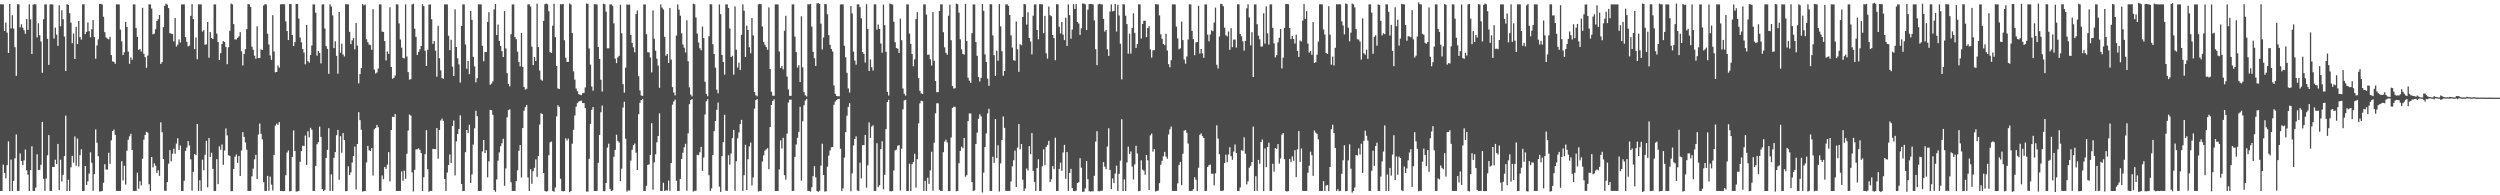 <?xml version="1.0" encoding="UTF-8"?>
<svg xmlns="http://www.w3.org/2000/svg" width="1920" height="150">
  <path d="M0 3.297h1v143.392H0zM1 3.349h1v143.291H1zM2 3.357h1v123.127H2zM3 23.749h1v109.058H3zM4 17.316h1v119.629H4zM5 25.089h1v101.709H5zM6 40.643h1v67.875H6zM7 3.043h1v143.750H7zM8 21.835h1v100.715H8zM9 11.747h1v134.916H9zM10 21.943h1v116.966H10zM11 36.274h1v85.401H11zM12 58.264h1v44.997H12zM13 3.182h1v143.473H13zM14 3.331h1v143.296H14zM15 21.063h1v96.739H15zM16 18.630h1v105.064H16zM17 21.276h1v105.614H17zM18 23.262h1v99.889H18zM19 25.959h1v88.895H19zM20 14.587h1v116.182H20zM21 22.923h1v111.237H21zM22 3.322h1v143.329H22zM23 14.837h1v115.735H23zM24 41.487h1v70.918H24zM25 3.573h1v143.044H25zM26 3.189h1v143.465H26zM27 3.404h1v140.685H27zM28 28.702h1v89.787H28zM29 17.846h1v112.733H29zM30 27.012h1v103.382H30zM31 31.841h1v94.700H31zM32 55.914h1v37.717H32zM33 14.742h1v122.555H33zM34 3.356h1v143.244H34zM35 3.373h1v133.677H35zM36 29.850h1v89.397H36zM37 49.808h1v53.913H37zM38 3.355h1v143.300H38zM39 3.323h1v143.377H39zM40 3.371h1v124.854H40zM41 29.596h1v98.720H41zM42 21.176h1v101.490H42zM43 26.618h1v99.352H43zM44 35.251h1v75.275H44zM45 4.009h1v141.960H45zM46 20.189h1v102.491H46zM47 7.878h1v131.504H47zM48 14.768h1v119.504H48zM49 28.036h1v91.823H49zM50 54.544h1v34.312H50zM51 3.285h1v143.449H51zM52 3.845h1v134.234H52zM53 10.122h1v136.508H53zM54 17.413h1v111.093H54zM55 33.169h1v86.606H55zM56 25.756h1v99.166H56zM57 45.287h1v59.501H57zM58 20.600h1v106.702H58zM59 33.844h1v72.573H59zM60 16.108h1v111.750H60zM61 28.587h1v90.536H61zM62 30.484h1v84.145H62zM63 3.282h1v143.400H63zM64 3.341h1v143.305H64zM65 26.237h1v101.292H65zM66 24.408h1v117.694H66zM67 17.286h1v121.958H67zM68 23.942h1v109.403H68zM69 28.656h1v88.334H69zM70 22.452h1v102.507H70zM71 15.411h1v131.142H71zM72 28.458h1v105.280H72zM73 45.115h1v54.298H73zM74 34.881h1v74.740H74zM75 30.202h1v89.797H75zM76 3.053h1v144.000H76zM77 2.957h1v144.036H77zM78 3.442h1v143.184H78zM79 12.864h1v127.456H79zM80 24.723h1v101.439H80zM81 28.708h1v101.423H81zM82 29.662h1v100.610H82zM83 30.269h1v87.013H83zM84 28.269h1v97.526H84zM85 42.298h1v65.469H85zM86 47.097h1v53.521H86zM87 47.505h1v52.051H87zM88 49.011h1v54.552H88zM89 3.305h1v143.329H89zM90 3.376h1v143.262H90zM91 3.372h1v143.254H91zM92 22.753h1v123.877H92zM93 31.813h1v92.065H93zM94 42.274h1v96.336H94zM95 40.168h1v87.155H95zM96 16.806h1v124.988H96zM97 20.754h1v95.034H97zM98 39.633h1v67.717H98zM99 48.934h1v55.790H99zM100 44.189h1v58.583H100zM101 45.914h1v69.294H101zM102 3.338h1v143.295H102zM103 3.370h1v143.277H103zM104 21.445h1v125.178H104zM105 28.328h1v104.270H105zM106 38.323h1v106.622H106zM107 37.652h1v101.555H107zM108 39.636h1v102.756H108zM109 6.009h1v115.891H109zM110 41.301h1v65.958H110zM111 43.860h1v59.796H111zM112 52.090h1v49.118H112zM113 42.697h1v59.184H113zM114 3.321h1v138.178H114zM115 3.356h1v143.294H115zM116 6.575h1v114.012H116zM117 26.390h1v102.156H117zM118 25.799h1v99.642H118zM119 22.483h1v104.747H119zM120 16.201h1v116.606H120zM121 14.721h1v116.018H121zM122 11.528h1v123.551H122zM123 49.094h1v44.875H123zM124 47.715h1v53.814H124zM125 20.859h1v101.321H125zM126 4.441h1v142.020H126zM127 2.763h1v143.796H127zM128 3.597h1v136.299H128zM129 6.175h1v119.553H129zM130 25.471h1v89.846H130zM131 25.850h1v97.998H131zM132 26.148h1v91.883H132zM133 31.814h1v82.416H133zM134 13.766h1v104.284H134zM135 35.749h1v74.516H135zM136 34.310h1v71.900H136zM137 30.316h1v84.904H137zM138 32.604h1v79.176H138zM139 3.426h1v143.253H139zM140 3.319h1v143.333H140zM141 3.359h1v135.445H141zM142 28.524h1v87.414H142zM143 32.091h1v81.194H143zM144 35.632h1v72.716H144zM145 34.953h1v76.760H145zM146 12.164h1v110.257H146zM147 3.185h1v143.186H147zM148 14.656h1v117.276H148zM149 37.750h1v80.471H149zM150 28.794h1v90.392H150zM151 45.504h1v49.737H151zM152 3.292h1v143.357H152zM153 3.385h1v135.062H153zM154 3.377h1v143.249H154zM155 24.225h1v98.383H155zM156 23.164h1v107.599H156zM157 34.380h1v84.508H157zM158 34.002h1v74.127H158zM159 16.909h1v126.988H159zM160 44.314h1v61.696H160zM161 24.605h1v95.927H161zM162 29.165h1v88.110H162zM163 29.940h1v99.732H163zM164 3.368h1v143.321H164zM165 3.355h1v143.295H165zM166 25.807h1v96.403H166zM167 32.254h1v109.159H167zM168 46.120h1v66.267H168zM169 40.860h1v74.113H169zM170 33.771h1v77.182H170zM171 31.589h1v94.973H171zM172 32.236h1v83.356H172zM173 36.028h1v62.562H173zM174 49.311h1v54.687H174zM175 36.284h1v82.973H175zM176 23.649h1v96.043H176zM177 2.688h1v144.158H177zM178 3.375h1v143.350H178zM179 18.553h1v111.193H179zM180 30.271h1v90.141H180zM181 30.336h1v88.362H181zM182 29.072h1v96.006H182zM183 27.951h1v91.822H183zM184 24.667h1v110.503H184zM185 39.382h1v76.183H185zM186 50.289h1v51.166H186zM187 41.524h1v63.598H187zM188 37.763h1v71.720H188zM189 22.369h1v92.625H189zM190 3.174h1v143.480H190zM191 3.374h1v143.243H191zM192 5.271h1v141.351H192zM193 35.784h1v99.618H193zM194 38.201h1v91.273H194zM195 42.763h1v79.600H195zM196 45.132h1v73.757H196zM197 20.227h1v117.238H197zM198 44.638h1v58.673H198zM199 44.493h1v50.404H199zM200 37.927h1v64.812H200zM201 38.370h1v68.663H201zM202 4.178h1v135.686H202zM203 3.206h1v143.450H203zM204 3.362h1v143.281H204zM205 25.924h1v109.130H205zM206 34.144h1v112.339H206zM207 42.606h1v93.027H207zM208 45.983h1v95.846H208zM209 11.694h1v134.627H209zM210 39.520h1v79.469H210zM211 55.531h1v40.932H211zM212 55.236h1v39.698H212zM213 50.341h1v45.505H213zM214 51.992h1v41.745H214zM215 3.311h1v143.375H215zM216 3.253h1v143.367H216zM217 3.194h1v143.662H217zM218 3.330h1v143.349H218zM219 16.450h1v118.103H219zM220 23.829h1v93.325H220zM221 30.771h1v84.792H221zM222 3.041h1v143.943H222zM223 3.194h1v143.482H223zM224 26.876h1v93.673H224zM225 35.256h1v64.917H225zM226 32.364h1v83.587H226zM227 3.025h1v144.084H227zM228 3.046h1v143.960H228zM229 14.261h1v132.330H229zM230 28.844h1v95.410H230zM231 32.486h1v83.536H231zM232 37.632h1v74.288H232zM233 40.422h1v71.819H233zM234 49.428h1v54.686H234zM235 19.114h1v107.555H235zM236 47.016h1v53.818H236zM237 48.083h1v57.387H237zM238 42.288h1v55.867H238zM239 34.893h1v64.724H239zM240 3.371h1v143.282H240zM241 3.358h1v143.280H241zM242 9.791h1v117.591H242zM243 42.693h1v68.115H243zM244 39.187h1v69.956H244zM245 40.596h1v56.642H245zM246 48.667h1v56.460H246zM247 3.412h1v141.774H247zM248 3.257h1v143.420H248zM249 21.866h1v124.017H249zM250 35.451h1v85.860H250zM251 37.525h1v77.593H251zM252 56.660h1v41.781H252zM253 3.268h1v143.380H253zM254 5.017h1v128.892H254zM255 11.836h1v134.796H255zM256 36.977h1v84.213H256zM257 31.737h1v85.074H257zM258 42.864h1v60.992H258zM259 56.581h1v43.201H259zM260 9.192h1v128.896H260zM261 40.507h1v64.115H261zM262 33.562h1v83.752H262zM263 41.854h1v60.370H263zM264 43.350h1v64.190H264zM265 3.234h1v143.638H265zM266 3.301h1v143.371H266zM267 3.378h1v124.361H267zM268 24.468h1v109.943H268zM269 33.904h1v98.431H269zM270 30.990h1v93.849H270zM271 29.149h1v90.726H271zM272 37.883h1v74.725H272zM273 17.684h1v127.833H273zM274 34.951h1v75.657H274zM275 63.990h1v22.161H275zM276 56.943h1v35.334H276zM277 52.256h1v47.438H277zM278 3.143h1v143.983H278zM279 4.162h1v142.606H279zM280 3.475h1v143.206H280zM281 30.148h1v94.627H281zM282 32.423h1v79.595H282zM283 34.140h1v81.254H283zM284 34.682h1v81.266H284zM285 38.225h1v75.468H285zM286 7.061h1v127.738H286zM287 53.424h1v45.831H287zM288 56.408h1v41.898H288zM289 55.651h1v40.289H289zM290 52.631h1v45.037H290zM291 3.352h1v143.278H291zM292 3.364h1v143.267H292zM293 24.264h1v110.496H293zM294 24.520h1v113.085H294zM295 31.534h1v96.736H295zM296 46.366h1v83.324H296zM297 39.550h1v86.896H297zM298 41.408h1v75.449H298zM299 5.562h1v133.713H299zM300 51.429h1v48.422H300zM301 60.444h1v29.255H301zM302 59.820h1v30.092H302zM303 58.015h1v29.565H303zM304 3.286h1v143.380H304zM305 3.366h1v143.269H305zM306 17.956h1v128.666H306zM307 30.358h1v116.264H307zM308 36.632h1v94.979H308zM309 44.487h1v94.346H309zM310 44.860h1v86.217H310zM311 3.360h1v133.948H311zM312 43.437h1v74.616H312zM313 55.400h1v44.852H313zM314 61.184h1v26.803H314zM315 60.841h1v27.943H315zM316 3.357h1v129.020H316zM317 2.885h1v144.162H317zM318 22.069h1v108.362H318zM319 28.360h1v86.434H319zM320 42.195h1v72.372H320zM321 39.843h1v74.032H321zM322 37.853h1v77.186H322zM323 35.344h1v82.194H323zM324 3.241h1v143.477H324zM325 4.695h1v131.455H325zM326 38.961h1v79.468H326zM327 50.629h1v49.361H327zM328 38.262h1v91.691H328zM329 3.459h1v143.808H329zM330 3.382h1v143.223H330zM331 14.740h1v131.910H331zM332 33.708h1v80.548H332zM333 31.524h1v82.943H333zM334 38.918h1v75.624H334zM335 58.901h1v39.380H335zM336 19.811h1v102.089H336zM337 44.698h1v55.079H337zM338 54.035h1v38.502H338zM339 59.972h1v31.120H339zM340 60.536h1v32.307H340zM341 3.367h1v134.040H341zM342 3.365h1v143.289H342zM343 3.376h1v129.144H343zM344 27.453h1v99.339H344zM345 38.496h1v80.155H345zM346 30.538h1v94.681H346zM347 51.183h1v45.581H347zM348 58.380h1v34.181H348zM349 7.186h1v127.540H349zM350 36.081h1v72.513H350zM351 44.802h1v58.124H351zM352 49.446h1v49.695H352zM353 63.442h1v25.122H353zM354 19.914h1v121.395H354zM355 3.321h1v143.414H355zM356 3.374h1v143.272H356zM357 34.138h1v82.746H357zM358 52.781h1v47.059H358zM359 46.873h1v55.375H359zM360 56.913h1v38.895H360zM361 8.326h1v132.169H361zM362 15.254h1v118.717H362zM363 43.601h1v67.456H363zM364 51.001h1v47.543H364zM365 63.226h1v21.846H365zM366 60.039h1v29.210H366zM367 3.273h1v143.408H367zM368 3.369h1v143.258H368zM369 3.368h1v143.258H369zM370 35.196h1v81.144H370zM371 47.062h1v60.469H371zM372 39.990h1v77.563H372zM373 39.913h1v75.434H373zM374 16.829h1v119.405H374zM375 9.350h1v114.534H375zM376 65.118h1v19.308H376zM377 64.199h1v20.469H377zM378 62.458h1v25.692H378zM379 7.210h1v138.822H379zM380 3.083h1v144.202H380zM381 26.919h1v110.889H381zM382 18.840h1v104.560H382zM383 31.511h1v85.520H383zM384 35.306h1v76.951H384zM385 39.263h1v70.784H385zM386 43.767h1v62.825H386zM387 8.566h1v134.148H387zM388 37.200h1v92.197H388zM389 56.195h1v33.881H389zM390 64.412h1v20.183H390zM391 66.308h1v17.661H391zM392 26.269h1v113.710H392zM393 3.359h1v143.272H393zM394 3.376h1v143.248H394zM395 28.440h1v118.185H395zM396 30.130h1v108.962H396zM397 39.658h1v91.138H397zM398 47.579h1v68.224H398zM399 51.006h1v60.348H399zM400 25.254h1v111.092H400zM401 51.364h1v46.971H401zM402 66.764h1v18.208H402zM403 68.794h1v13.520H403zM404 68.175h1v12.513H404zM405 3.390h1v132.934H405zM406 3.349h1v143.282H406zM407 5.022h1v124.942H407zM408 35.867h1v105.239H408zM409 49.949h1v81.550H409zM410 43.761h1v85.092H410zM411 46.775h1v75.625H411zM412 2.814h1v132.975H412zM413 36.145h1v83.711H413zM414 54.151h1v41.499H414zM415 61.141h1v25.863H415zM416 62.022h1v25.602H416zM417 16.098h1v116.769H417zM418 3.209h1v143.430H418zM419 2.730h1v144.438H419zM420 3.241h1v143.581H420zM421 8.653h1v110.589H421zM422 40.085h1v69.247H422zM423 40.721h1v67.995H423zM424 19.717h1v126.924H424zM425 2.880h1v144.397H425zM426 28.519h1v115.504H426zM427 50.678h1v38.777H427zM428 67.912h1v12.964H428zM429 68.403h1v13.679H429zM430 3.170h1v134.075H430zM431 3.315h1v143.346H431zM432 3.000h1v143.940H432zM433 30.905h1v115.901H433zM434 44.337h1v61.889H434zM435 47.540h1v60.336H435zM436 47.468h1v58.999H436zM437 2.737h1v144.877H437zM438 3.484h1v143.210H438zM439 25.376h1v84.984H439zM440 54.805h1v44.865H440zM441 61.112h1v27.589H441zM442 68.008h1v13.967H442zM443 69.990h1v9.213H443zM444 72.233h1v5.817H444zM445 72.835h1v4.720H445zM446 73.078h1v4.215H446zM447 71.540h1v7.652H447zM448 71.307h1v7.835H448zM449 67.195h1v15.840H449zM450 2.662h1v144.424H450zM451 2.992h1v144.136H451zM452 37.226h1v84.749H452zM453 49.593h1v45.520H453zM454 66.477h1v17.877H454zM455 69.626h1v12.568H455zM456 3.180h1v143.508H456zM457 3.313h1v143.362H457zM458 3.378h1v143.225H458zM459 36.011h1v89.039H459zM460 45.232h1v58.396H460zM461 61.256h1v24.984H461zM462 70.280h1v10.805H462zM463 2.801h1v143.967H463zM464 3.255h1v143.562H464zM465 8.949h1v131.601H465zM466 37.095h1v76.250H466zM467 37.141h1v73.179H467zM468 3.370h1v141.649H468zM469 3.367h1v143.264H469zM470 4.443h1v141.841H470zM471 17.991h1v102.457H471zM472 45.064h1v70.060H472zM473 48.473h1v54.990H473zM474 44.007h1v64.248H474zM475 42.912h1v66.559H475zM476 3.687h1v135.403H476zM477 25.528h1v104.023H477zM478 64.637h1v17.977H478zM479 71.135h1v6.988H479zM480 51.950h1v54.614H480zM481 3.375h1v143.796H481zM482 3.734h1v142.460H482zM483 3.485h1v142.873H483zM484 26.869h1v96.491H484zM485 32.929h1v82.137H485zM486 36.363h1v75.156H486zM487 40.209h1v70.002H487zM488 10.769h1v106.462H488zM489 8.055h1v122.517H489zM490 58.532h1v29.187H490zM491 69.473h1v9.487H491zM492 73.309h1v3.573H492zM493 73.662h1v2.210H493zM494 3.366h1v143.265H494zM495 3.367h1v143.261H495zM496 26.189h1v116.484H496zM497 40.078h1v86.604H497zM498 40.306h1v85.978H498zM499 44.115h1v74.883H499zM500 55.597h1v39.015H500zM501 8.001h1v137.728H501zM502 29.760h1v94.984H502zM503 38.920h1v79.645H503zM504 45.117h1v64.173H504zM505 50.346h1v54.126H505zM506 67.445h1v19.603H506zM507 3.356h1v143.273H507zM508 5.826h1v140.812H508zM509 7.267h1v133.062H509zM510 28.281h1v118.344H510zM511 42.823h1v103.239H511zM512 41.414h1v105.027H512zM513 48.342h1v90.292H513zM514 6.116h1v140.400H514zM515 45.770h1v79.460H515zM516 66.901h1v13.437H516zM517 71.011h1v6.939H517zM518 73.257h1v3.262H518zM519 27.283h1v111.503H519zM520 3.367h1v143.257H520zM521 7.392h1v139.236H521zM522 12.027h1v125.394H522zM523 25.574h1v96.476H523zM524 34.202h1v83.090H524zM525 36.670h1v76.443H525zM526 40.233h1v70.228H526zM527 15.552h1v130.931H527zM528 47.007h1v55.382H528zM529 67.067h1v12.959H529zM530 72.630h1v4.240H530zM531 74.013h1v2.058H531zM532 2.825h1v144.297H532zM533 3.266h1v143.330H533zM534 13.408h1v133.085H534zM535 25.750h1v93.176H535zM536 32.683h1v86.534H536zM537 37.086h1v79.873H537zM538 38.592h1v74.232H538zM539 20.368h1v110.848H539zM540 29.243h1v91.743H540zM541 62.792h1v25.167H541zM542 72.111h1v5.605H542zM543 73.919h1v2.263H543zM544 27.818h1v106.723H544zM545 3.184h1v143.473H545zM546 3.375h1v141.281H546zM547 33.920h1v85.148H547zM548 41.456h1v59.231H548zM549 51.975h1v40.962H549zM550 68.890h1v15.445H550zM551 71.680h1v7.062H551zM552 3.436h1v139.925H552zM553 10.918h1v136.505H553zM554 42.235h1v77.692H554zM555 47.550h1v61.609H555zM556 57.338h1v30.829H556zM557 3.338h1v143.169H557zM558 3.356h1v143.275H558zM559 6.146h1v113.028H559zM560 21.903h1v104.497H560zM561 43.787h1v74.077H561zM562 42.836h1v63.237H562zM563 57.349h1v42.458H563zM564 4.974h1v141.553H564zM565 38.199h1v85.595H565zM566 51.845h1v54.442H566zM567 48.142h1v53.567H567zM568 53.793h1v41.545H568zM569 26.755h1v65.313H569zM570 3.353h1v143.280H570zM571 8.251h1v126.327H571zM572 43.713h1v67.527H572zM573 19.687h1v126.270H573zM574 22.987h1v99.315H574zM575 36.316h1v76.096H575zM576 40.904h1v68.595H576zM577 13.820h1v128.572H577zM578 27.161h1v109.134H578zM579 70.640h1v12.749H579zM580 73.187h1v3.665H580zM581 73.908h1v2.238H581zM582 3.351h1v143.773H582zM583 2.936h1v143.632H583zM584 3.192h1v143.521H584zM585 20.337h1v103.768H585zM586 32.208h1v87.157H586zM587 34.369h1v81.358H587zM588 36.157h1v78.549H588zM589 38.199h1v75.633H589zM590 5.667h1v124.269H590zM591 53.031h1v44.495H591zM592 70.477h1v10.179H592zM593 73.480h1v4.048H593zM594 73.566h1v2.733H594zM595 3.370h1v143.317H595zM596 3.304h1v143.378H596zM597 3.438h1v143.193H597zM598 39.533h1v90.556H598zM599 52.225h1v55.646H599zM600 50.637h1v63.427H600zM601 53.264h1v52.579H601zM602 23.607h1v110.928H602zM603 12.115h1v125.892H603zM604 58.772h1v43.905H604zM605 68.661h1v10.116H605zM606 73.562h1v3.056H606zM607 73.589h1v2.906H607zM608 3.351h1v143.293H608zM609 3.372h1v143.251H609zM610 28.113h1v92.346H610zM611 40.022h1v70.976H611zM612 51.911h1v53.906H612zM613 50.058h1v51.167H613zM614 62.954h1v19.080H614zM615 12.507h1v126.256H615zM616 51.708h1v41.494H616zM617 70.752h1v10.068H617zM618 73.143h1v4.099H618zM619 74.072h1v1.921H619zM620 3.278h1v143.353H620zM621 3.360h1v143.290H621zM622 2.963h1v144.254H622zM623 20.441h1v123.303H623zM624 39.818h1v95.511H624zM625 44.732h1v82.877H625zM626 50.672h1v85.535H626zM627 2.607h1v144.081H627zM628 2.390h1v144.892H628zM629 2.950h1v143.542H629zM630 18.159h1v109.049H630zM631 38.001h1v72.390H631zM632 28.765h1v105.633H632zM633 3.031h1v144.142H633zM634 3.242h1v143.650H634zM635 10.965h1v117.023H635zM636 26.971h1v92.538H636zM637 34.468h1v81.113H637zM638 37.558h1v75.560H638zM639 39.580h1v73.261H639zM640 65.626h1v14.851H640zM641 72.015h1v5.966H641zM642 73.662h1v3.159H642zM643 73.917h1v2.117H643zM644 73.909h1v1.978H644zM645 3.482h1v110.769H645zM646 3.264h1v143.471H646zM647 3.372h1v141.284H647zM648 35.158h1v85.884H648zM649 43.999h1v57.495H649zM650 55.894h1v33.001H650zM651 67.876h1v14.221H651zM652 71.046h1v8.192H652zM653 4.643h1v142.228H653zM654 10.272h1v122.881H654zM655 39.653h1v72.055H655zM656 46.562h1v60.186H656zM657 49.648h1v55.049H657zM658 3.321h1v142.993H658zM659 3.358h1v143.282H659zM660 5.482h1v119.470H660zM661 14.045h1v122.953H661zM662 40.012h1v71.404H662zM663 41.419h1v70.053H663zM664 48.020h1v55.617H664zM665 3.250h1v140.928H665zM666 22.348h1v104.645H666zM667 54.534h1v39.486H667zM668 45.691h1v60.233H668zM669 51.625h1v45.629H669zM670 54.194h1v42.014H670zM671 3.280h1v143.354H671zM672 3.365h1v143.263H672zM673 22.802h1v87.165H673zM674 18.857h1v124.837H674zM675 22.287h1v119.997H675zM676 33.438h1v81.090H676zM677 40.430h1v68.047H677zM678 3.512h1v141.854H678zM679 19.368h1v114.876H679zM680 39.751h1v59.451H680zM681 70.575h1v7.796H681zM682 73.372h1v3.261H682zM683 2.695h1v144.136H683zM684 3.178h1v143.781H684zM685 3.479h1v143.163H685zM686 16.706h1v114.222H686zM687 32.445h1v83.069H687zM688 36.928h1v77.983H688zM689 37.358h1v74.577H689zM690 40.635h1v70.808H690zM691 14.290h1v132.027H691zM692 30.858h1v83.295H692zM693 67.916h1v16.050H693zM694 72.043h1v5.082H694zM695 73.489h1v3.197H695zM696 3.302h1v143.462H696zM697 3.374h1v143.288H697zM698 25.784h1v99.978H698zM699 33.672h1v112.953H699zM700 41.471h1v84.650H700zM701 50.905h1v73.555H701zM702 45.575h1v72.418H702zM703 14.695h1v129.361H703zM704 9.378h1v112.822H704zM705 59.952h1v34.813H705zM706 69.663h1v9.748H706zM707 71.663h1v5.753H707zM708 72.225h1v5.476H708zM709 3.350h1v143.277H709zM710 3.374h1v135.519H710zM711 11.137h1v135.489H711zM712 42.065h1v94.427H712zM713 41.954h1v99.292H713zM714 45.498h1v85.368H714zM715 50.328h1v66.185H715zM716 9.342h1v137.146H716zM717 46.711h1v62.896H717zM718 62.163h1v24.884H718zM719 70.799h1v8.486H719zM720 70.685h1v8.661H720zM721 8.391h1v137.422H721zM722 3.313h1v143.340H722zM723 3.372h1v143.274H723zM724 24.709h1v92.176H724zM725 36.343h1v72.375H725zM726 40.605h1v66.663H726zM727 41.976h1v67.380H727zM728 12.082h1v134.712H728zM729 3.562h1v143.097H729zM730 30.934h1v74.653H730zM731 65.989h1v16.890H731zM732 67.995h1v13.960H732zM733 67.743h1v14.255H733zM734 2.815h1v144.095H734zM735 3.221h1v143.395H735zM736 9.740h1v115.636H736zM737 30.226h1v85.672H737zM738 37.915h1v74.763H738zM739 41.396h1v72.473H739zM740 41.913h1v64.060H740zM741 2.977h1v132.713H741zM742 31.459h1v103.076H742zM743 59.718h1v33.241H743zM744 61.931h1v25.231H744zM745 63.606h1v23.592H745zM746 25.425h1v114.440H746zM747 3.360h1v143.268H747zM748 3.370h1v142.848H748zM749 32.325h1v78.287H749zM750 42.852h1v59.039H750zM751 59.114h1v32.110H751zM752 62.589h1v25.157H752zM753 59.920h1v29.542H753zM754 2.997h1v144.845H754zM755 8.289h1v124.256H755zM756 41.768h1v71.222H756zM757 47.560h1v54.894H757zM758 60.370h1v26.782H758zM759 65.928h1v17.597H759zM760 3.170h1v143.500H760zM761 3.349h1v143.283H761zM762 27.163h1v93.224H762zM763 42.410h1v82.683H763zM764 58.361h1v33.097H764zM765 38.927h1v82.526H765zM766 46.621h1v64.996H766zM767 3.155h1v143.941H767zM768 20.248h1v105.251H768zM769 39.365h1v68.175H769zM770 58.155h1v31.265H770zM771 54.467h1v43.731H771zM772 3.435h1v143.167H772zM773 3.283h1v143.364H773zM774 4.482h1v142.151H774zM775 11.545h1v135.078H775zM776 27.127h1v112.249H776zM777 36.545h1v91.170H777zM778 46.250h1v76.821H778zM779 46.654h1v69.026H779zM780 16.495h1v127.097H780zM781 37.857h1v75.524H781zM782 55.200h1v40.073H782zM783 33.975h1v80.686H783zM784 34.734h1v75.920H784zM785 13.013h1v125.004H785zM786 3.084h1v143.566H786zM787 3.361h1v141.391H787zM788 18.884h1v110.574H788zM789 9.403h1v121.531H789zM790 29.127h1v83.092H790zM791 31.867h1v86.582H791zM792 41.718h1v60.502H792zM793 12.048h1v119.166H793zM794 3.445h1v136.254H794zM795 3.367h1v143.281H795zM796 23.042h1v106.015H796zM797 30.201h1v92.124H797zM798 3.192h1v143.466H798zM799 3.220h1v143.430H799zM800 3.372h1v124.322H800zM801 25.439h1v89.301H801zM802 12.184h1v114.696H802zM803 40.967h1v71.860H803zM804 45.076h1v66.198H804zM805 5.002h1v103.182H805zM806 11.743h1v128.075H806zM807 12.457h1v125.250H807zM808 26.904h1v100.710H808zM809 29.307h1v100.642H809zM810 46.213h1v59.524H810zM811 3.202h1v143.460H811zM812 3.345h1v143.288H812zM813 20.534h1v109.215H813zM814 25.627h1v99.308H814zM815 16.888h1v114.233H815zM816 26.685h1v90.397H816zM817 30.797h1v80.467H817zM818 13.548h1v123.768H818zM819 35.256h1v81.552H819zM820 3.398h1v143.181H820zM821 11.624h1v121.194H821zM822 29.740h1v99.962H822zM823 22.674h1v121.770H823zM824 3.241h1v143.429H824zM825 6.868h1v139.966H825zM826 3.129h1v143.315H826zM827 16.847h1v123.652H827zM828 18.124h1v121.854H828zM829 26.799h1v94.700H829zM830 21.773h1v106.989H830zM831 2.694h1v144.642H831zM832 2.781h1v144.389H832zM833 3.336h1v141.343H833zM834 23.068h1v100.614H834zM835 7.447h1v130.142H835zM836 3.128h1v143.731H836zM837 2.995h1v144.136H837zM838 3.176h1v143.640H838zM839 3.376h1v143.549H839zM840 15.594h1v119.435H840zM841 37.779h1v70.976H841zM842 50.014h1v50.741H842zM843 3.400h1v143.374H843zM844 2.864h1v144.095H844zM845 3.302h1v143.199H845zM846 3.349h1v143.209H846zM847 14.512h1v109.985H847zM848 24.277h1v103.727H848zM849 22.965h1v106.991H849zM850 37.868h1v74.665H850zM851 42.937h1v55.555H851zM852 8.887h1v121.632H852zM853 3.367h1v141.865H853zM854 8.727h1v128.312H854zM855 8.352h1v132.284H855zM856 3.013h1v130.268H856zM857 24.208h1v103.049H857zM858 3.612h1v143.021H858zM859 11.853h1v121.656H859zM860 33.586h1v89.790H860zM861 60.967h1v30.604H861zM862 3.249h1v143.510H862zM863 3.412h1v134.353H863zM864 12.079h1v134.549H864zM865 18.505h1v106.259H865zM866 41.201h1v71.378H866zM867 25.824h1v92.497H867zM868 41.190h1v75.137H868zM869 21.537h1v106.436H869zM870 10.206h1v127.662H870zM871 25.261h1v100.979H871zM872 36.819h1v75.178H872zM873 33.821h1v84.080H873zM874 3.288h1v143.565H874zM875 3.360h1v143.274H875zM876 29.590h1v93.562H876zM877 18.401h1v111.889H877zM878 15.916h1v115.147H878zM879 15.910h1v118.311H879zM880 28.541h1v90.486H880zM881 21.544h1v101.595H881zM882 20.063h1v125.860H882zM883 37.914h1v66.068H883zM884 44.263h1v58.354H884zM885 38.621h1v77.835H885zM886 38.485h1v76.005H886zM887 3.128h1v143.912H887zM888 3.342h1v143.320H888zM889 3.371h1v142.983H889zM890 11.842h1v128.809H890zM891 26.318h1v100.199H891zM892 29.796h1v93.695H892zM893 33.731h1v86.350H893zM894 34.771h1v81.859H894zM895 25.951h1v94.282H895zM896 38.737h1v83.188H896zM897 49.267h1v54.000H897zM898 51.625h1v47.701H898zM899 46.230h1v50.973H899zM900 3.305h1v143.325H900zM901 3.369h1v143.262H901zM902 3.377h1v143.249H902zM903 20.438h1v126.189H903zM904 29.500h1v111.344H904zM905 37.851h1v88.936H905zM906 37.117h1v87.288H906zM907 16.601h1v125.639H907zM908 30.771h1v87.286H908zM909 45.745h1v54.543H909zM910 48.839h1v51.041H910zM911 43.420h1v58.632H911zM912 30.300h1v79.956H912zM913 3.298h1v143.357H913zM914 3.366h1v143.268H914zM915 23.753h1v122.876H915zM916 30.068h1v115.257H916zM917 42.380h1v93.736H917zM918 32.491h1v105.602H918zM919 32.252h1v114.377H919zM920 4.410h1v124.435H920zM921 41.090h1v62.492H921zM922 37.628h1v64.764H922zM923 40.998h1v63.562H923zM924 44.320h1v61.679H924zM925 3.385h1v143.256H925zM926 3.355h1v143.307H926zM927 26.644h1v101.681H927zM928 31.744h1v95.158H928zM929 26.504h1v99.857H929zM930 23.247h1v110.156H930zM931 23.964h1v109.480H931zM932 17.287h1v125.041H932zM933 5.819h1v127.284H933zM934 49.764h1v46.487H934zM935 52.578h1v53.881H935zM936 28.006h1v90.453H936zM937 2.990h1v143.540H937zM938 3.178h1v143.586H938zM939 4.802h1v141.489H939zM940 21.270h1v103.899H940zM941 27.046h1v91.727H941zM942 27.954h1v96.594H942zM943 24.238h1v94.410H943zM944 38.229h1v74.869H944zM945 21.681h1v98.298H945zM946 36.259h1v86.460H946zM947 30.423h1v86.013H947zM948 30.408h1v80.543H948zM949 36.526h1v81.055H949zM950 3.343h1v143.318H950zM951 3.311h1v143.337H951zM952 26.108h1v117.861H952zM953 27.913h1v87.444H953zM954 31.703h1v84.089H954zM955 38.876h1v66.607H955zM956 31.378h1v86.676H956zM957 6.375h1v135.252H957zM958 3.276h1v135.963H958zM959 13.428h1v115.331H959zM960 34.790h1v92.568H960zM961 24.736h1v99.661H961zM962 59.135h1v38.080H962zM963 3.356h1v143.291H963zM964 3.376h1v131.963H964zM965 18.627h1v127.999H965zM966 27.399h1v95.443H966zM967 30.185h1v95.574H967zM968 35.719h1v73.379H968zM969 35.664h1v71.488H969zM970 10.168h1v136.618H970zM971 33.474h1v80.543H971zM972 4.895h1v123.442H972zM973 25.583h1v87.337H973zM974 34.270h1v75.298H974zM975 3.360h1v143.318H975zM976 3.342h1v143.286H976zM977 21.366h1v104.443H977zM978 33.308h1v98.544H978zM979 44.064h1v69.711H979zM980 42.389h1v71.880H980zM981 32.581h1v78.040H981zM982 28.991h1v96.650H982zM983 22.339h1v99.419H983zM984 52.583h1v50.860H984zM985 44.299h1v57.880H985zM986 21.419h1v100.858H986zM987 3.100h1v143.601H987zM988 3.002h1v144.084H988zM989 3.284h1v143.436H989zM990 21.536h1v100.542H990zM991 29.992h1v94.556H991zM992 27.530h1v92.649H992zM993 30.045h1v93.524H993zM994 33.428h1v81.905H994zM995 26.673h1v109.334H995zM996 39.060h1v75.619H996zM997 43.734h1v56.944H997zM998 31.196h1v93.097H998zM999 31.837h1v82.261H999zM1000 15.800h1v130.759H1000zM1001 3.103h1v143.605H1001zM1002 14.474h1v132.161H1002zM1003 8.568h1v138.061H1003zM1004 33.498h1v99.182H1004zM1005 40.362h1v86.945H1005zM1006 39.161h1v77.330H1006zM1007 42.034h1v77.141H1007zM1008 16.897h1v118.101H1008zM1009 48.322h1v51.897H1009zM1010 47.776h1v54.061H1010zM1011 42.003h1v60.865H1011zM1012 31.974h1v75.060H1012zM1013 3.342h1v143.320H1013zM1014 3.288h1v143.367H1014zM1015 3.377h1v143.271H1015zM1016 22.613h1v116.544H1016zM1017 26.510h1v120.107H1017zM1018 40.732h1v101.785H1018zM1019 41.479h1v100.526H1019zM1020 4.783h1v141.983H1020zM1021 26.613h1v101.648H1021zM1022 49.667h1v49.595H1022zM1023 43.463h1v52.320H1023zM1024 50.276h1v51.821H1024zM1025 36.714h1v76.889H1025zM1026 3.219h1v143.476H1026zM1027 3.372h1v141.942H1027zM1028 3.202h1v143.619H1028zM1029 3.354h1v143.292H1029zM1030 16.400h1v117.025H1030zM1031 19.553h1v103.529H1031zM1032 26.379h1v85.200H1032zM1033 2.677h1v144.212H1033zM1034 3.149h1v143.561H1034zM1035 21.263h1v101.948H1035zM1036 31.726h1v79.137H1036zM1037 25.064h1v104.486H1037zM1038 2.698h1v145.286H1038zM1039 3.340h1v143.334H1039zM1040 5.670h1v138.304H1040zM1041 22.315h1v96.760H1041zM1042 30.179h1v89.271H1042zM1043 30.339h1v83.559H1043zM1044 31.973h1v86.735H1044zM1045 45.701h1v64.699H1045zM1046 14.126h1v118.690H1046zM1047 40.908h1v67.202H1047zM1048 42.007h1v58.328H1048zM1049 38.167h1v66.120H1049zM1050 45.159h1v62.800H1050zM1051 3.371h1v143.274H1051zM1052 3.350h1v143.283H1052zM1053 9.693h1v121.449H1053zM1054 41.342h1v74.395H1054zM1055 28.208h1v99.202H1055zM1056 27.132h1v85.031H1056zM1057 35.093h1v74.495H1057zM1058 3.437h1v143.137H1058zM1059 3.769h1v142.945H1059zM1060 16.018h1v119.562H1060zM1061 27.172h1v96.851H1061zM1062 25.505h1v90.851H1062zM1063 26.189h1v70.093H1063zM1064 3.273h1v143.390H1064zM1065 3.383h1v130.658H1065zM1066 9.078h1v137.555H1066zM1067 27.278h1v101.705H1067zM1068 19.111h1v115.733H1068zM1069 39.056h1v79.642H1069zM1070 50.809h1v53.017H1070zM1071 5.560h1v132.666H1071zM1072 20.156h1v100.043H1072zM1073 15.136h1v119.083H1073zM1074 35.013h1v85.258H1074zM1075 29.585h1v91.778H1075zM1076 2.956h1v143.180H1076zM1077 3.300h1v143.425H1077zM1078 3.369h1v124.526H1078zM1079 19.143h1v113.706H1079zM1080 31.295h1v98.011H1080zM1081 27.874h1v95.259H1081zM1082 28.016h1v89.133H1082zM1083 28.575h1v86.011H1083zM1084 7.805h1v135.732H1084zM1085 30.189h1v97.440H1085zM1086 44.194h1v57.351H1086zM1087 42.733h1v65.851H1087zM1088 27.998h1v86.340H1088zM1089 1.909h1v144.964H1089zM1090 3.249h1v143.224H1090zM1091 3.416h1v143.182H1091zM1092 25.975h1v98.198H1092zM1093 26.740h1v87.378H1093zM1094 32.870h1v86.265H1094zM1095 33.637h1v93.817H1095zM1096 32.236h1v82.980H1096zM1097 5.735h1v126.228H1097zM1098 43.578h1v62.623H1098zM1099 50.877h1v50.121H1099zM1100 47.745h1v49.118H1100zM1101 35.755h1v79.703H1101zM1102 3.347h1v143.297H1102zM1103 3.362h1v143.271H1103zM1104 22.333h1v114.694H1104zM1105 24.546h1v113.288H1105zM1106 34.333h1v92.779H1106zM1107 43.381h1v85.613H1107zM1108 35.648h1v94.336H1108zM1109 3.190h1v114.408H1109zM1110 3.634h1v131.932H1110zM1111 49.605h1v51.850H1111zM1112 48.427h1v52.954H1112zM1113 48.809h1v51.256H1113zM1114 35.601h1v74.890H1114zM1115 3.283h1v143.361H1115zM1116 3.361h1v143.273H1116zM1117 14.343h1v132.276H1117zM1118 28.961h1v117.667H1118zM1119 34.872h1v100.352H1119zM1120 42.932h1v97.194H1120zM1121 39.284h1v92.404H1121zM1122 3.454h1v138.632H1122zM1123 44.645h1v67.086H1123zM1124 45.227h1v53.324H1124zM1125 40.546h1v66.900H1125zM1126 42.654h1v58.674H1126zM1127 3.360h1v143.295H1127zM1128 3.090h1v143.979H1128zM1129 14.343h1v119.343H1129zM1130 33.906h1v83.796H1130zM1131 23.850h1v98.926H1131zM1132 32.235h1v86.236H1132zM1133 26.857h1v102.229H1133zM1134 28.749h1v117.268H1134zM1135 3.140h1v143.576H1135zM1136 3.411h1v143.233H1136zM1137 16.314h1v130.279H1137zM1138 31.863h1v84.126H1138zM1139 3.738h1v142.945H1139zM1140 2.725h1v144.085H1140zM1141 3.297h1v143.409H1141zM1142 8.613h1v124.481H1142zM1143 22.686h1v100.989H1143zM1144 32.932h1v95.066H1144zM1145 27.125h1v100.063H1145zM1146 44.465h1v68.428H1146zM1147 19.308h1v107.635H1147zM1148 37.477h1v73.085H1148zM1149 37.371h1v80.171H1149zM1150 37.791h1v80.896H1150zM1151 30.732h1v81.021H1151zM1152 3.362h1v136.897H1152zM1153 3.361h1v143.271H1153zM1154 3.367h1v136.257H1154zM1155 14.542h1v118.840H1155zM1156 18.113h1v107.960H1156zM1157 10.391h1v131.914H1157zM1158 32.506h1v90.673H1158zM1159 25.421h1v93.117H1159zM1160 3.350h1v136.169H1160zM1161 32.102h1v93.722H1161zM1162 17.898h1v120.312H1162zM1163 31.216h1v94.638H1163zM1164 39.875h1v69.548H1164zM1165 3.342h1v143.379H1165zM1166 3.361h1v143.285H1166zM1167 3.373h1v129.879H1167zM1168 23.818h1v105.005H1168zM1169 35.183h1v79.099H1169zM1170 32.918h1v91.310H1170zM1171 35.636h1v81.431H1171zM1172 4.166h1v142.697H1172zM1173 3.020h1v144.103H1173zM1174 19.800h1v103.914H1174zM1175 27.865h1v99.021H1175zM1176 23.534h1v101.138H1176zM1177 19.244h1v105.665H1177zM1178 3.327h1v143.352H1178zM1179 3.371h1v143.266H1179zM1180 3.373h1v143.253H1180zM1181 30.478h1v91.618H1181zM1182 34.211h1v84.727H1182zM1183 31.435h1v93.164H1183zM1184 34.251h1v86.845H1184zM1185 15.728h1v128.968H1185zM1186 27.137h1v92.772H1186zM1187 47.611h1v53.396H1187zM1188 41.753h1v65.907H1188zM1189 27.196h1v90.839H1189zM1190 3.302h1v143.832H1190zM1191 3.320h1v143.479H1191zM1192 11.870h1v130.861H1192zM1193 11.843h1v121.194H1193zM1194 17.726h1v109.783H1194zM1195 25.963h1v98.861H1195zM1196 35.997h1v82.712H1196zM1197 38.193h1v78.476H1197zM1198 3.976h1v140.236H1198zM1199 30.098h1v90.408H1199zM1200 38.786h1v75.255H1200zM1201 43.679h1v76.322H1201zM1202 37.661h1v73.320H1202zM1203 33.797h1v81.282H1203zM1204 29.871h1v88.958H1204zM1205 24.154h1v99.227H1205zM1206 27.018h1v93.884H1206zM1207 30.323h1v103.169H1207zM1208 18.659h1v121.116H1208zM1209 29.342h1v103.358H1209zM1210 21.276h1v96.700H1210zM1211 18.360h1v109.472H1211zM1212 31.801h1v81.342H1212zM1213 36.026h1v87.137H1213zM1214 14.355h1v106.508H1214zM1215 23.638h1v104.344H1215zM1216 10.971h1v127.494H1216zM1217 3.486h1v143.131H1217zM1218 3.360h1v143.184H1218zM1219 12.298h1v128.902H1219zM1220 21.948h1v110.640H1220zM1221 29.579h1v103.171H1221zM1222 26.565h1v91.792H1222zM1223 12.743h1v121.070H1223zM1224 10.916h1v122.206H1224zM1225 18.791h1v112.188H1225zM1226 4.028h1v126.119H1226zM1227 20.637h1v110.140H1227zM1228 9.668h1v118.472H1228zM1229 27.993h1v90.993H1229zM1230 30.900h1v85.659H1230zM1231 17.939h1v104.554H1231zM1232 14.376h1v132.215H1232zM1233 9.015h1v129.792H1233zM1234 17.772h1v107.108H1234zM1235 6.797h1v135.404H1235zM1236 14.047h1v125.767H1236zM1237 3.348h1v143.248H1237zM1238 3.356h1v143.263H1238zM1239 3.361h1v143.241H1239zM1240 3.376h1v143.212H1240zM1241 3.371h1v143.262H1241zM1242 3.376h1v143.245H1242zM1243 23.636h1v96.558H1243zM1244 19.371h1v112.093H1244zM1245 31.536h1v98.236H1245zM1246 16.790h1v105.528H1246zM1247 33.570h1v90.517H1247zM1248 6.636h1v140.000H1248zM1249 11.609h1v110.594H1249zM1250 22.040h1v113.632H1250zM1251 43.326h1v65.387H1251zM1252 28.557h1v86.718H1252zM1253 37.700h1v76.338H1253zM1254 25.282h1v101.103H1254zM1255 8.440h1v134.624H1255zM1256 39.071h1v74.692H1256zM1257 46.871h1v61.941H1257zM1258 25.831h1v93.987H1258zM1259 38.620h1v74.431H1259zM1260 44.508h1v64.416H1260zM1261 2.699h1v144.693H1261zM1262 3.013h1v143.866H1262zM1263 21.294h1v97.640H1263zM1264 39.868h1v69.981H1264zM1265 24.318h1v96.995H1265zM1266 50.925h1v42.374H1266zM1267 3.200h1v143.575H1267zM1268 3.302h1v143.358H1268zM1269 11.771h1v134.788H1269zM1270 21.768h1v100.031H1270zM1271 39.345h1v70.202H1271zM1272 41.863h1v66.879H1272zM1273 33.813h1v81.121H1273zM1274 2.689h1v144.308H1274zM1275 3.297h1v143.387H1275zM1276 3.348h1v143.271H1276zM1277 30.800h1v85.201H1277zM1278 24.534h1v101.320H1278zM1279 3.346h1v143.292H1279zM1280 3.367h1v143.279H1280zM1281 3.426h1v143.198H1281zM1282 14.004h1v114.026H1282zM1283 35.125h1v86.694H1283zM1284 38.672h1v74.617H1284zM1285 34.652h1v89.950H1285zM1286 18.557h1v106.852H1286zM1287 2.750h1v136.214H1287zM1288 23.793h1v104.722H1288zM1289 42.349h1v57.265H1289zM1290 25.896h1v94.246H1290zM1291 32.986h1v87.716H1291zM1292 3.098h1v144.045H1292zM1293 3.798h1v142.910H1293zM1294 3.601h1v130.336H1294zM1295 23.419h1v99.606H1295zM1296 22.142h1v95.692H1296zM1297 27.346h1v90.463H1297zM1298 34.702h1v86.890H1298zM1299 3.359h1v115.850H1299zM1300 23.105h1v114.543H1300zM1301 38.101h1v76.713H1301zM1302 46.573h1v64.085H1302zM1303 43.162h1v58.302H1303zM1304 36.335h1v88.598H1304zM1305 3.357h1v143.311H1305zM1306 3.364h1v143.263H1306zM1307 21.095h1v123.834H1307zM1308 38.823h1v90.463H1308zM1309 37.856h1v87.316H1309zM1310 36.549h1v92.422H1310zM1311 46.245h1v55.423H1311zM1312 3.435h1v135.976H1312zM1313 25.501h1v100.153H1313zM1314 19.686h1v109.662H1314zM1315 35.886h1v87.378H1315zM1316 40.913h1v73.554H1316zM1317 60.693h1v34.947H1317zM1318 3.303h1v143.359H1318zM1319 3.364h1v143.266H1319zM1320 3.381h1v143.243H1320zM1321 18.020h1v128.607H1321zM1322 37.987h1v108.639H1322zM1323 30.678h1v115.941H1323zM1324 38.145h1v106.319H1324zM1325 11.564h1v133.969H1325zM1326 41.421h1v82.594H1326zM1327 55.795h1v39.657H1327zM1328 54.259h1v45.861H1328zM1329 48.109h1v56.367H1329zM1330 15.001h1v131.634H1330zM1331 3.360h1v143.280H1331zM1332 8.247h1v138.380H1332zM1333 6.323h1v135.378H1333zM1334 14.487h1v117.388H1334zM1335 20.544h1v111.332H1335zM1336 26.812h1v99.100H1336zM1337 24.239h1v96.690H1337zM1338 4.913h1v140.797H1338zM1339 31.146h1v81.955H1339zM1340 36.919h1v66.856H1340zM1341 39.506h1v77.840H1341zM1342 14.945h1v110.426H1342zM1343 3.157h1v143.676H1343zM1344 3.329h1v143.332H1344zM1345 3.792h1v136.531H1345zM1346 20.495h1v100.252H1346zM1347 31.965h1v96.367H1347zM1348 33.091h1v93.712H1348zM1349 32.490h1v87.353H1349zM1350 18.696h1v115.024H1350zM1351 25.918h1v93.815H1351zM1352 31.889h1v82.928H1352zM1353 41.276h1v71.887H1353zM1354 38.842h1v68.064H1354zM1355 3.394h1v143.289H1355zM1356 3.329h1v143.334H1356zM1357 3.370h1v143.258H1357zM1358 23.725h1v88.474H1358zM1359 23.982h1v96.115H1359zM1360 18.431h1v106.126H1360zM1361 39.849h1v74.904H1361zM1362 39.525h1v70.348H1362zM1363 3.126h1v144.048H1363zM1364 3.304h1v127.325H1364zM1365 21.598h1v106.126H1365zM1366 17.395h1v109.613H1366zM1367 52.713h1v43.134H1367zM1368 3.309h1v143.416H1368zM1369 3.355h1v143.278H1369zM1370 3.368h1v126.568H1370zM1371 14.174h1v117.355H1371zM1372 36.490h1v77.108H1372zM1373 31.383h1v83.201H1373zM1374 37.338h1v79.705H1374zM1375 3.283h1v141.185H1375zM1376 20.044h1v116.278H1376zM1377 26.587h1v105.538H1377zM1378 31.510h1v98.980H1378zM1379 40.207h1v80.958H1379zM1380 19.387h1v127.238H1380zM1381 3.294h1v143.383H1381zM1382 4.033h1v133.327H1382zM1383 27.383h1v93.839H1383zM1384 12.005h1v134.622H1384zM1385 23.258h1v103.878H1385zM1386 27.776h1v97.742H1386zM1387 17.499h1v102.784H1387zM1388 3.295h1v143.728H1388zM1389 7.236h1v139.286H1389zM1390 50.810h1v52.470H1390zM1391 42.319h1v64.810H1391zM1392 33.990h1v85.369H1392zM1393 2.993h1v143.899H1393zM1394 3.218h1v143.199H1394zM1395 3.381h1v143.227H1395zM1396 21.574h1v105.060H1396zM1397 24.271h1v95.047H1397zM1398 26.501h1v96.372H1398zM1399 28.415h1v96.011H1399zM1400 32.146h1v90.624H1400zM1401 3.861h1v134.145H1401zM1402 44.303h1v65.924H1402zM1403 43.727h1v63.001H1403zM1404 43.264h1v70.906H1404zM1405 45.087h1v60.890H1405zM1406 3.305h1v143.402H1406zM1407 3.383h1v143.323H1407zM1408 3.370h1v143.254H1408zM1409 31.962h1v104.268H1409zM1410 44.638h1v67.168H1410zM1411 43.290h1v78.235H1411zM1412 38.958h1v72.360H1412zM1413 15.405h1v117.213H1413zM1414 7.261h1v134.755H1414zM1415 45.950h1v54.052H1415zM1416 43.169h1v66.387H1416zM1417 41.937h1v64.163H1417zM1418 44.026h1v64.415H1418zM1419 3.349h1v143.307H1419zM1420 3.365h1v143.272H1420zM1421 18.801h1v110.126H1421zM1422 36.331h1v81.609H1422zM1423 38.339h1v67.518H1423zM1424 47.571h1v61.761H1424zM1425 29.710h1v95.196H1425zM1426 13.539h1v126.625H1426zM1427 47.081h1v67.467H1427zM1428 37.121h1v70.662H1428zM1429 16.155h1v106.553H1429zM1430 25.129h1v96.523H1430zM1431 3.247h1v143.432H1431zM1432 3.365h1v143.269H1432zM1433 2.990h1v144.003H1433zM1434 11.316h1v135.054H1434zM1435 32.306h1v106.982H1435zM1436 37.689h1v104.659H1436zM1437 36.990h1v99.271H1437zM1438 2.733h1v144.046H1438zM1439 2.025h1v145.146H1439zM1440 2.905h1v143.768H1440zM1441 9.054h1v130.273H1441zM1442 24.579h1v107.637H1442zM1443 3.145h1v143.644H1443zM1444 3.149h1v144.383H1444zM1445 3.239h1v143.438H1445zM1446 10.447h1v124.942H1446zM1447 26.866h1v94.480H1447zM1448 32.178h1v90.124H1448zM1449 33.667h1v88.838H1449zM1450 33.944h1v75.591H1450zM1451 53.665h1v39.599H1451zM1452 54.751h1v39.860H1452zM1453 39.731h1v66.118H1453zM1454 40.503h1v68.180H1454zM1455 35.160h1v69.205H1455zM1456 5.039h1v141.654H1456zM1457 3.291h1v143.346H1457zM1458 3.471h1v139.180H1458zM1459 35.152h1v81.054H1459zM1460 30.252h1v82.526H1460zM1461 39.794h1v81.966H1461zM1462 31.726h1v79.519H1462zM1463 23.705h1v107.571H1463zM1464 3.024h1v144.250H1464zM1465 10.857h1v127.559H1465zM1466 25.973h1v97.238H1466zM1467 28.698h1v91.587H1467zM1468 25.991h1v86.659H1468zM1469 3.320h1v143.321H1469zM1470 3.352h1v143.300H1470zM1471 3.376h1v130.956H1471zM1472 14.063h1v129.674H1472zM1473 20.899h1v105.602H1473zM1474 33.521h1v86.836H1474zM1475 32.458h1v88.288H1475zM1476 2.891h1v142.436H1476zM1477 10.701h1v126.115H1477zM1478 31.815h1v80.507H1478zM1479 17.786h1v117.903H1479zM1480 32.819h1v80.658H1480zM1481 36.707h1v76.684H1481zM1482 3.289h1v143.364H1482zM1483 3.381h1v138.160H1483zM1484 25.807h1v94.262H1484zM1485 15.871h1v130.736H1485zM1486 9.914h1v115.867H1486zM1487 27.502h1v90.211H1487zM1488 33.122h1v82.379H1488zM1489 3.322h1v143.295H1489zM1490 8.595h1v134.022H1490zM1491 56.816h1v50.649H1491zM1492 51.387h1v47.635H1492zM1493 31.104h1v84.239H1493zM1494 3.180h1v143.472H1494zM1495 3.327h1v143.107H1495zM1496 3.399h1v143.238H1496zM1497 12.415h1v123.055H1497zM1498 29.517h1v87.451H1498zM1499 24.136h1v93.595H1499zM1500 26.897h1v93.714H1500zM1501 32.536h1v86.229H1501zM1502 3.895h1v142.920H1502zM1503 15.147h1v103.492H1503zM1504 50.176h1v49.792H1504zM1505 44.833h1v65.302H1505zM1506 37.877h1v78.472H1506zM1507 3.220h1v143.618H1507zM1508 3.365h1v143.263H1508zM1509 18.190h1v119.888H1509zM1510 35.182h1v111.452H1510zM1511 34.010h1v99.413H1511zM1512 35.678h1v86.052H1512zM1513 35.391h1v90.749H1513zM1514 6.022h1v137.441H1514zM1515 28.676h1v105.354H1515zM1516 51.815h1v49.888H1516zM1517 52.110h1v47.211H1517zM1518 43.391h1v65.025H1518zM1519 31.434h1v73.781H1519zM1520 3.360h1v143.279H1520zM1521 3.372h1v138.965H1521zM1522 19.856h1v126.776H1522zM1523 37.149h1v96.205H1523zM1524 34.060h1v110.763H1524zM1525 40.109h1v93.734H1525zM1526 41.536h1v84.250H1526zM1527 10.144h1v134.785H1527zM1528 42.792h1v70.696H1528zM1529 47.452h1v61.838H1529zM1530 40.344h1v68.185H1530zM1531 43.566h1v65.620H1531zM1532 3.216h1v143.502H1532zM1533 3.357h1v143.367H1533zM1534 3.369h1v143.264H1534zM1535 17.268h1v103.595H1535zM1536 31.989h1v90.519H1536zM1537 32.243h1v84.173H1537zM1538 25.018h1v101.088H1538zM1539 6.858h1v140.075H1539zM1540 3.994h1v142.573H1540zM1541 25.739h1v101.648H1541zM1542 48.312h1v50.163H1542zM1543 48.949h1v47.449H1543zM1544 33.420h1v82.028H1544zM1545 3.088h1v144.161H1545zM1546 3.030h1v143.861H1546zM1547 21.462h1v112.807H1547zM1548 27.960h1v87.336H1548zM1549 29.951h1v89.756H1549zM1550 30.413h1v90.358H1550zM1551 29.333h1v81.033H1551zM1552 2.914h1v138.729H1552zM1553 32.142h1v82.151H1553zM1554 34.525h1v85.106H1554zM1555 33.731h1v75.742H1555zM1556 31.329h1v88.994H1556zM1557 3.352h1v143.099H1557zM1558 3.347h1v143.305H1558zM1559 3.368h1v135.971H1559zM1560 28.887h1v81.771H1560zM1561 44.599h1v59.699H1561zM1562 17.875h1v103.184H1562zM1563 27.591h1v82.436H1563zM1564 32.319h1v82.452H1564zM1565 2.774h1v144.368H1565zM1566 23.894h1v108.581H1566zM1567 28.229h1v97.353H1567zM1568 41.660h1v72.878H1568zM1569 45.687h1v55.604H1569zM1570 56.159h1v35.224H1570zM1571 3.226h1v143.440H1571zM1572 3.374h1v143.276H1572zM1573 24.421h1v99.076H1573zM1574 39.476h1v83.174H1574zM1575 38.053h1v66.998H1575zM1576 26.478h1v112.033H1576zM1577 40.419h1v77.083H1577zM1578 3.626h1v143.853H1578zM1579 17.358h1v118.879H1579zM1580 30.450h1v84.293H1580zM1581 44.429h1v55.590H1581zM1582 40.944h1v69.417H1582zM1583 3.267h1v143.244H1583zM1584 3.340h1v143.339H1584zM1585 6.984h1v139.619H1585zM1586 9.189h1v137.439H1586zM1587 28.105h1v110.274H1587zM1588 31.740h1v95.098H1588zM1589 42.818h1v80.049H1589zM1590 42.952h1v71.681H1590zM1591 13.498h1v133.066H1591zM1592 18.637h1v100.501H1592zM1593 29.276h1v84.191H1593zM1594 27.838h1v100.737H1594zM1595 15.037h1v108.866H1595zM1596 2.857h1v144.098H1596zM1597 3.395h1v143.330H1597zM1598 20.477h1v126.141H1598zM1599 40.921h1v90.019H1599zM1600 38.445h1v85.680H1600zM1601 40.778h1v80.137H1601zM1602 41.942h1v64.842H1602zM1603 25.507h1v112.834H1603zM1604 7.175h1v131.601H1604zM1605 33.179h1v89.583H1605zM1606 29.198h1v86.994H1606zM1607 29.251h1v78.457H1607zM1608 21.130h1v98.628H1608zM1609 3.330h1v143.311H1609zM1610 3.370h1v124.083H1610zM1611 13.592h1v133.033H1611zM1612 30.457h1v116.009H1612zM1613 39.825h1v84.473H1613zM1614 41.696h1v83.309H1614zM1615 35.650h1v86.682H1615zM1616 6.889h1v140.229H1616zM1617 28.491h1v87.560H1617zM1618 35.030h1v85.217H1618zM1619 38.630h1v67.598H1619zM1620 51.922h1v42.940H1620zM1621 19.045h1v127.582H1621zM1622 3.092h1v143.621H1622zM1623 3.369h1v143.294H1623zM1624 13.081h1v133.548H1624zM1625 33.127h1v110.304H1625zM1626 40.413h1v101.635H1626zM1627 35.232h1v104.880H1627zM1628 47.824h1v81.395H1628zM1629 5.138h1v137.034H1629zM1630 22.455h1v110.794H1630zM1631 30.635h1v92.020H1631zM1632 43.555h1v60.558H1632zM1633 53.779h1v40.962H1633zM1634 3.339h1v143.112H1634zM1635 3.295h1v143.400H1635zM1636 3.360h1v143.410H1636zM1637 3.198h1v130.653H1637zM1638 10.587h1v135.464H1638zM1639 14.746h1v113.604H1639zM1640 11.037h1v128.718H1640zM1641 16.827h1v117.903H1641zM1642 2.227h1v145.128H1642zM1643 2.628h1v144.445H1643zM1644 3.238h1v143.491H1644zM1645 30.230h1v95.975H1645zM1646 31.878h1v91.933H1646zM1647 3.118h1v143.773H1647zM1648 2.955h1v143.992H1648zM1649 3.236h1v143.483H1649zM1650 3.384h1v143.375H1650zM1651 3.736h1v132.804H1651zM1652 32.927h1v84.905H1652zM1653 34.577h1v72.879H1653zM1654 2.751h1v143.506H1654zM1655 3.165h1v143.773H1655zM1656 3.346h1v143.384H1656zM1657 3.349h1v143.201H1657zM1658 3.354h1v143.368H1658zM1659 3.393h1v143.095H1659zM1660 3.322h1v143.313H1660zM1661 3.370h1v143.263H1661zM1662 16.814h1v129.812H1662zM1663 49.134h1v53.544H1663zM1664 58.272h1v34.573H1664zM1665 60.800h1v27.278H1665zM1666 59.422h1v30.062H1666zM1667 3.047h1v142.622H1667zM1668 2.359h1v144.580H1668zM1669 27.176h1v103.871H1669zM1670 38.741h1v71.515H1670zM1671 39.655h1v75.669H1671zM1672 3.364h1v143.243H1672zM1673 3.359h1v143.267H1673zM1674 3.376h1v128.310H1674zM1675 36.796h1v78.491H1675zM1676 45.976h1v65.641H1676zM1677 58.089h1v34.085H1677zM1678 49.124h1v56.798H1678zM1679 46.398h1v58.245H1679zM1680 4.397h1v141.976H1680zM1681 10.319h1v122.811H1681zM1682 26.285h1v89.179H1682zM1683 31.851h1v76.119H1683zM1684 44.830h1v57.597H1684zM1685 3.361h1v143.277H1685zM1686 3.359h1v143.277H1686zM1687 3.375h1v143.256H1687zM1688 26.221h1v93.254H1688zM1689 44.110h1v64.807H1689zM1690 45.574h1v61.490H1690zM1691 41.344h1v67.886H1691zM1692 25.645h1v85.774H1692zM1693 3.417h1v131.128H1693zM1694 58.940h1v41.016H1694zM1695 58.822h1v31.131H1695zM1696 59.524h1v28.569H1696zM1697 58.874h1v30.492H1697zM1698 3.434h1v143.530H1698zM1699 25.779h1v106.490H1699zM1700 25.148h1v88.224H1700zM1701 37.836h1v68.923H1701zM1702 38.991h1v69.902H1702zM1703 42.700h1v66.094H1703zM1704 43.227h1v67.374H1704zM1705 18.792h1v117.718H1705zM1706 42.074h1v91.373H1706zM1707 59.667h1v32.444H1707zM1708 64.703h1v19.851H1708zM1709 62.402h1v25.839H1709zM1710 3.372h1v143.257H1710zM1711 20.128h1v122.966H1711zM1712 13.660h1v132.965H1712zM1713 43.716h1v83.158H1713zM1714 50.309h1v61.862H1714zM1715 52.783h1v60.628H1715zM1716 51.480h1v61.862H1716zM1717 15.636h1v104.612H1717zM1718 40.963h1v71.778H1718zM1719 62.146h1v24.964H1719zM1720 63.541h1v22.693H1720zM1721 64.053h1v20.988H1721zM1722 62.663h1v25.998H1722zM1723 3.214h1v142.548H1723zM1724 12.843h1v127.828H1724zM1725 28.876h1v84.982H1725zM1726 43.958h1v74.476H1726zM1727 56.449h1v58.948H1727zM1728 52.433h1v59.253H1728zM1729 56.624h1v53.215H1729zM1730 31.212h1v92.411H1730zM1731 36.677h1v66.454H1731zM1732 59.551h1v30.109H1732zM1733 64.004h1v20.829H1733zM1734 64.301h1v20.280H1734zM1735 45.169h1v77.566H1735zM1736 3.258h1v143.422H1736zM1737 30.186h1v101.093H1737zM1738 48.119h1v58.135H1738zM1739 57.431h1v34.916H1739zM1740 55.823h1v41.924H1740zM1741 50.718h1v48.556H1741zM1742 37.062h1v81.066H1742zM1743 36.898h1v82.485H1743zM1744 52.159h1v49.269H1744zM1745 63.272h1v27.624H1745zM1746 64.530h1v19.349H1746zM1747 62.139h1v22.796H1747zM1748 17.497h1v128.887H1748zM1749 34.072h1v88.893H1749zM1750 36.751h1v74.611H1750zM1751 50.862h1v49.885H1751zM1752 54.761h1v41.505H1752zM1753 53.641h1v43.361H1753zM1754 53.869h1v42.567H1754zM1755 35.652h1v69.882H1755zM1756 48.224h1v50.431H1756zM1757 67.171h1v18.133H1757zM1758 67.606h1v13.569H1758zM1759 67.185h1v14.293H1759zM1760 22.804h1v84.358H1760zM1761 18.722h1v109.518H1761zM1762 44.077h1v54.953H1762zM1763 59.888h1v33.404H1763zM1764 63.581h1v21.079H1764zM1765 59.962h1v32.145H1765zM1766 68.001h1v14.891H1766zM1767 66.504h1v17.752H1767zM1768 43.523h1v55.116H1768zM1769 56.167h1v39.878H1769zM1770 60.125h1v29.520H1770zM1771 64.512h1v21.698H1771zM1772 66.712h1v18.166H1772zM1773 68.336h1v11.569H1773zM1774 24.877h1v89.299H1774zM1775 47.280h1v49.868H1775zM1776 55.559h1v38.250H1776zM1777 64.243h1v18.248H1777zM1778 65.346h1v19.690H1778zM1779 65.642h1v19.473H1779zM1780 67.981h1v16.995H1780zM1781 50.794h1v50.365H1781zM1782 57.657h1v33.262H1782zM1783 64.764h1v19.399H1783zM1784 70.290h1v8.826H1784zM1785 70.321h1v8.600H1785zM1786 46.856h1v44.442H1786zM1787 41.172h1v63.195H1787zM1788 50.013h1v48.426H1788zM1789 54.892h1v36.004H1789zM1790 64.120h1v20.125H1790zM1791 66.623h1v17.100H1791zM1792 64.746h1v20.491H1792zM1793 65.489h1v19.469H1793zM1794 57.779h1v34.955H1794zM1795 67.865h1v14.424H1795zM1796 72.178h1v5.644H1796zM1797 72.096h1v5.505H1797zM1798 72.414h1v5.006H1798zM1799 53.830h1v44.624H1799zM1800 62.118h1v28.272H1800zM1801 64.064h1v22.848H1801zM1802 66.009h1v17.096H1802zM1803 66.245h1v17.728H1803zM1804 66.944h1v16.410H1804zM1805 66.871h1v16.022H1805zM1806 62.377h1v29.128H1806zM1807 67.717h1v16.804H1807zM1808 71.442h1v6.290H1808zM1809 73.304h1v3.981H1809zM1810 73.114h1v3.642H1810zM1811 55.085h1v38.713H1811zM1812 53.020h1v38.051H1812zM1813 60.731h1v32.239H1813zM1814 67.581h1v18.993H1814zM1815 69.065h1v14.680H1815zM1816 69.117h1v14.836H1816zM1817 69.800h1v12.598H1817zM1818 65.667h1v21.931H1818zM1819 65.802h1v15.324H1819zM1820 72.933h1v5.281H1820zM1821 73.351h1v3.551H1821zM1822 73.852h1v2.361H1822zM1823 68.187h1v15.641H1823zM1824 65.687h1v21.592H1824zM1825 70.209h1v13.933H1825zM1826 71.554h1v9.254H1826zM1827 72.329h1v7.790H1827zM1828 72.821h1v6.877H1828zM1829 72.912h1v6.088H1829zM1830 72.577h1v6.413H1830zM1831 70.851h1v8.460H1831zM1832 72.899h1v3.626H1832zM1833 74.017h1v1.835H1833zM1834 74.359h1v1.201H1834zM1835 74.372h1v1.234H1835zM1836 67.317h1v14.517H1836zM1837 67.690h1v14.237H1837zM1838 70.416h1v8.650H1838zM1839 72.805h1v4.451H1839zM1840 73.474h1v3.214H1840zM1841 73.228h1v3.663H1841zM1842 73.307h1v3.656H1842zM1843 72.469h1v6.420H1843zM1844 68.505h1v12.941H1844zM1845 70.494h1v8.738H1845zM1846 71.913h1v6.170H1846zM1847 73.285h1v3.376H1847zM1848 73.746h1v2.388H1848zM1849 66.418h1v15.130H1849zM1850 72.044h1v6.044H1850zM1851 73.105h1v4.478H1851zM1852 73.429h1v2.987H1852zM1853 73.706h1v2.620H1853zM1854 73.892h1v2.242H1854zM1855 74.285h1v1.575H1855zM1856 73.364h1v3.438H1856zM1857 74.081h1v1.821H1857zM1858 74.637h1v1.000H1858zM1859 74.810h1v1.000H1859zM1860 74.815h1v1.000H1860zM1861 71.841h1v4.892H1861zM1862 71.851h1v6.168H1862zM1863 73.133h1v2.936H1863zM1864 74.001h1v2.171H1864zM1865 74.555h1v1.000H1865zM1866 74.538h1v1.000H1866zM1867 74.782h1v1.000H1867zM1868 74.827h1v1.000H1868zM1869 73.815h1v2.456H1869zM1870 74.402h1v1.047H1870zM1871 74.602h1v1.000H1871zM1872 74.798h1v1.000H1872zM1873 74.822h1v1.000H1873zM1874 73.310h1v3.340H1874zM1875 73.819h1v2.528H1875zM1876 74.418h1v1.275H1876zM1877 74.622h1v1.000H1877zM1878 74.780h1v1.000H1878zM1879 74.625h1v1.000H1879zM1880 74.765h1v1.000H1880zM1881 74.404h1v1.370H1881zM1882 74.543h1v1.000H1882zM1883 74.719h1v1.000H1883zM1884 74.754h1v1.000H1884zM1885 74.883h1v1.000H1885zM1886 73.726h1v1.897H1886zM1887 73.820h1v2.362H1887zM1888 73.865h1v1.611H1888zM1889 74.645h1v1.000H1889zM1890 74.812h1v1.000H1890zM1891 74.814h1v1.000H1891zM1892 74.821h1v1.000H1892zM1893 74.909h1v1.000H1893zM1894 74.365h1v1.192H1894zM1895 74.566h1v1.000H1895zM1896 74.692h1v1.000H1896zM1897 74.760h1v1.000H1897zM1898 74.900h1v1.000H1898zM1899 74.623h1v1.000H1899zM1900 74.721h1v1.000H1900zM1901 74.863h1v1.000H1901zM1902 74.910h1v1.000H1902zM1903 74.934h1v1.000H1903zM1904 74.947h1v1.000H1904zM1905 74.944h1v1.000H1905zM1906 74.898h1v1.000H1906zM1907 74.920h1v1.000H1907zM1908 74.978h1v1.000H1908zM1909 74.992h1v1.000H1909zM1910 74.994h1v1.000H1910zM1911 74.978h1v1.000H1911zM1912 74.956h1v1.000H1912zM1913 74.979h1v1.000H1913zM1914 75.000h1v1.000H1914zM1915 75.000h1v1.000H1915zM1916 75.000h1v1.000H1916zM1917 75.000h1v1.000H1917zM1918 75.000h1v1.000H1918zM1919 75.000h1v1.000H1919z" fill="#4a4a4a"></path>
</svg>
